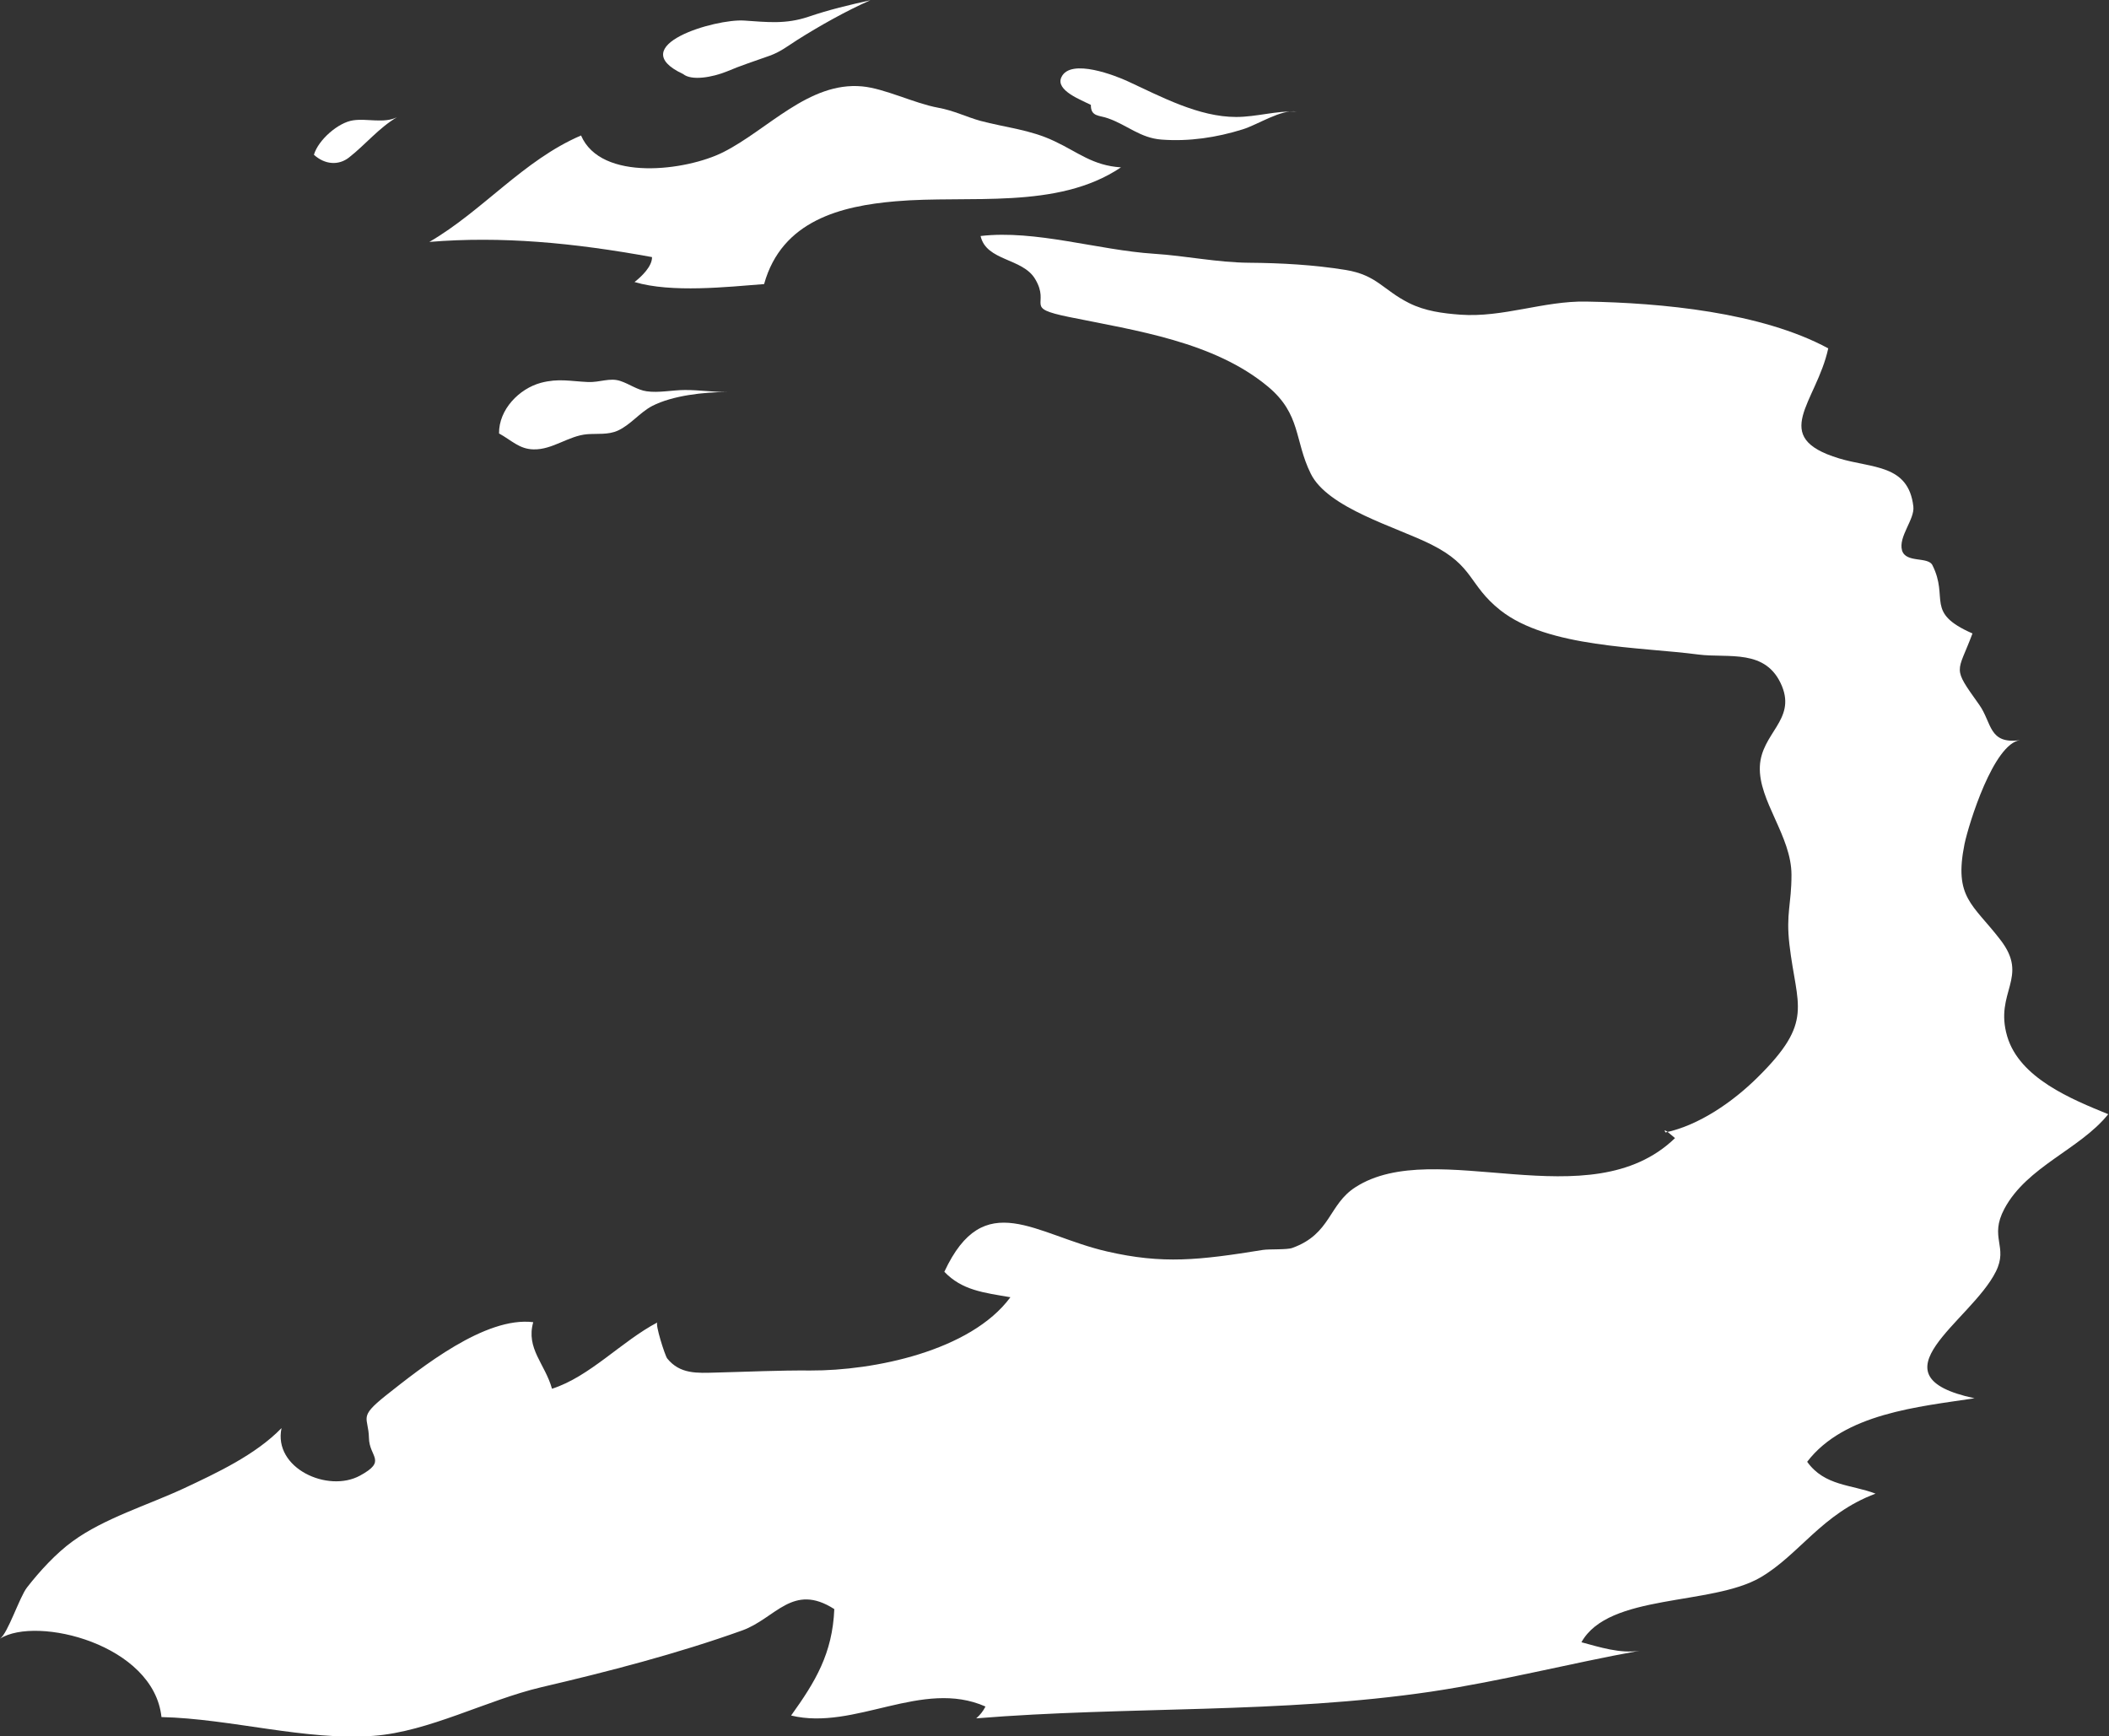 <?xml version="1.0" encoding="UTF-8"?> <svg xmlns="http://www.w3.org/2000/svg" xmlns:xlink="http://www.w3.org/1999/xlink" version="1.1" id="Слой_1" x="0px" y="0px" viewBox="0 0 820.3 675.3" style="enable-background:new 0 0 820.3 675.3;" xml:space="preserve"><rect x="0" y="0" width="820.3" height="675.3" fill="#333333" stroke="none"/> <style type="text/css"> .st0{fill:#FFFFFF;} </style> <g> <g> <path class="st0" d="M265.7,28.8c-23.5-11,12.6-21.6,23.8-20.8c9,0.6,16.1,1.5,25-1.5c7.9-2.7,15.9-4.6,24-6.4 c-9.5,4.2-19.8,10-28.5,15.5c-3.9,2.5-6.5,4.6-10.7,6.1c-5.6,2-11.2,3.8-16.6,6.1C277,30.1,269,31.5,265.7,28.8z"></path> <path class="st0" d="M424.3,40.8c-3.7-1.9-13.8-5.6-11.5-10.7c3.5-7.8,21.7-0.4,25.8,1.5c13,6,27.6,13.9,42.2,13.9 c7.9,0,15.7-2.5,23.5-2.1c-5.9-1-15.1,5.1-20.9,6.9c-10.2,3.2-20.9,4.8-31.6,4c-8.3-0.6-13.4-5.7-20.9-8.3 C427.7,44.8,424.2,45.5,424.3,40.8z"></path> <path class="st0" d="M194.1,168.6c-0.1-9.3,7.8-17.4,16.3-19.7c6.9-1.8,11.4-0.6,18.3-0.3c4.6,0.2,8.5-1.8,12.6-0.4 c3.4,1.1,6.6,3.5,10.2,4c4.7,0.7,10.1-0.5,15-0.5c5.5,0,10.8,0.8,16.3,0.8c-8.9,0-21.1,1.3-29.1,5.4c-4.8,2.5-8.5,7.4-13.4,9.6 c-3.7,1.7-8,1.1-11.9,1.4c-7.3,0.6-13.5,6.1-20.9,5.9C202,174.7,199,171.3,194.1,168.6z"></path> <path class="st0" d="M122.1,60.2c1.7-5.8,9.5-12.6,15.3-13.4c5.4-0.8,12,1.3,17-1.2c-7.1,4.2-12.2,10.6-18.7,15.7 C131.7,64.4,126.4,64.1,122.1,60.2z"></path> </g> <path class="st0" d="M167,94.1c20.8-12.1,36.6-31.8,59-41.4c7.8,18.1,41,13.7,55.3,6.5c17.3-8.7,33.3-27.5,54-25.6 c8.8,0.8,20.3,6.6,29.6,8.3c6.1,1.1,11,3.6,16.4,5.1c9.7,2.6,19.4,3.4,28.8,7.9c9.2,4.3,14.9,9.5,25.9,10.2 c-24.8,16.7-59.1,10.7-87.7,13.2c-21,1.8-44.2,7.4-51.1,32.2c-14.3,1.1-36,3.5-50.4-0.8c2.7-2.1,6.9-6.1,6.8-9.7 C222.9,94.4,195,91.8,167,94.1z"></path> <path class="st0" d="M0,637.4c3-1.9,7.6-16.2,10.5-19.9c4.9-6.3,11.3-13.3,17.8-18c12.2-8.9,29.1-14,43.1-20.5 c13-6.1,28-13.1,38.1-23.5c-3.3,15.6,18,25.3,30.5,18.5c10.7-5.8,3.6-7.2,3.5-14.7c-0.2-8.3-4.3-7.8,6.6-16.5 c13.8-10.9,38.6-30.8,57.3-28.5c-2.9,10.3,4.6,16.2,7.3,25.9c14.7-4.7,27.1-18.5,41-25.8c-1,0.5,2.9,12.8,3.8,14 c5,6.2,11.7,5.7,19,5.5c12.3-0.3,24.4-0.9,36.8-0.8c24.4,0.1,62.2-7.5,77.7-28.5c-10.5-1.8-18.8-2.7-25.7-9.9 c15.5-33.3,35.4-14.3,63.3-7.9c21.7,5,35.8,3.4,60.6-0.6c2.6-0.4,9.5,0,11.5-0.8c15-5.4,14-16.9,24.5-23.6 c31.2-20.1,91.1,13,124.3-19.1c-0.2-0.1-5.3-4.8-3.7-2.2c13.1-2.8,26.2-11.9,35.8-21.4c22.2-21.9,15.2-27.5,12.4-51.7 c-1.4-12.2,0.8-15.5,0.8-27.1c0-15.1-12.9-28.8-12.3-42.2c0.6-12.9,14-18,8.6-31.2c-6.1-14.8-20.8-10.8-32.5-12.3 c-22.7-3-58.5-2.6-77-17.2c-12.5-9.9-10.1-17.2-26.9-25.6c-13.5-6.8-40.3-14.1-46.9-27.6c-6.4-13-3.7-23-16.6-33.8 c-21-17.5-51.4-21.8-77.4-27.1c-18.1-3.7-7-4.5-13.2-14.8c-4.9-8.2-19-6.9-21.2-16.7c21.3-2.5,45.8,5.5,67.4,6.9 c12.5,0.8,24.5,3.4,37,3.5c12.6,0.1,25.2,0.8,37.6,2.8c12.2,2,14.5,7.8,24.7,12.9c6.2,3.1,13.1,4,19.9,4.5 c16.6,1.2,32.4-5.4,48.9-5.1c29.2,0.5,68.1,4.1,94.2,18.2c-4.6,21.2-23.2,34.5,4.2,42.8c12.8,3.9,27,2.2,28.9,18.7 c0.6,5-5.9,11.7-4.4,17.1c1.5,5,10,2.3,11.8,5.7c6.6,13.1-3.1,18.4,15.6,26.6c-5.9,15.8-8.1,12.7,2.6,27.7c5,7,3.6,15.5,15.9,13.8 c-10.3,1.4-19.9,32.4-21.6,40.4c-4.2,20.9,3.2,23.3,13.9,37.2c11.5,14.8-2.4,20.3,2.7,37.6c4.8,16.3,25.1,24.5,39.3,30.3 c-11,13.7-31.6,20.3-40.4,36.8c-6,11.3,1.6,14.6-3.3,24.4c-9.7,19.5-49.6,40.5-8.3,49.3c-21.8,3.3-50.7,5.9-65.1,24.7 c6.8,9.5,17.3,8.8,26.6,12.4c-20.9,7.8-29.7,23.8-44.8,32.6c-19.1,11.1-59,6.1-69.6,25.2c7.1,1.9,15.1,4.5,22.6,3.3 c-27.1,4.9-53.6,11.8-81,15.9c-58.8,8.7-117.9,5.6-177,10.4c1.5-1.3,2.7-2.8,3.6-4.6c-24.6-10.9-50.8,9.5-75.6,3.5 c9.4-13.1,16.1-24.1,16.8-41.4c-16.2-10.4-22.8,3.6-35.8,8.3c-25.4,9.1-52.1,16-78.2,22.1c-21.2,5-43.7,17.3-65.2,18.9 c-26.2,2-55.7-6.7-82.5-7.3C59.8,639.6,14.3,628.4,0,637.4z"></path> </g> </svg> 